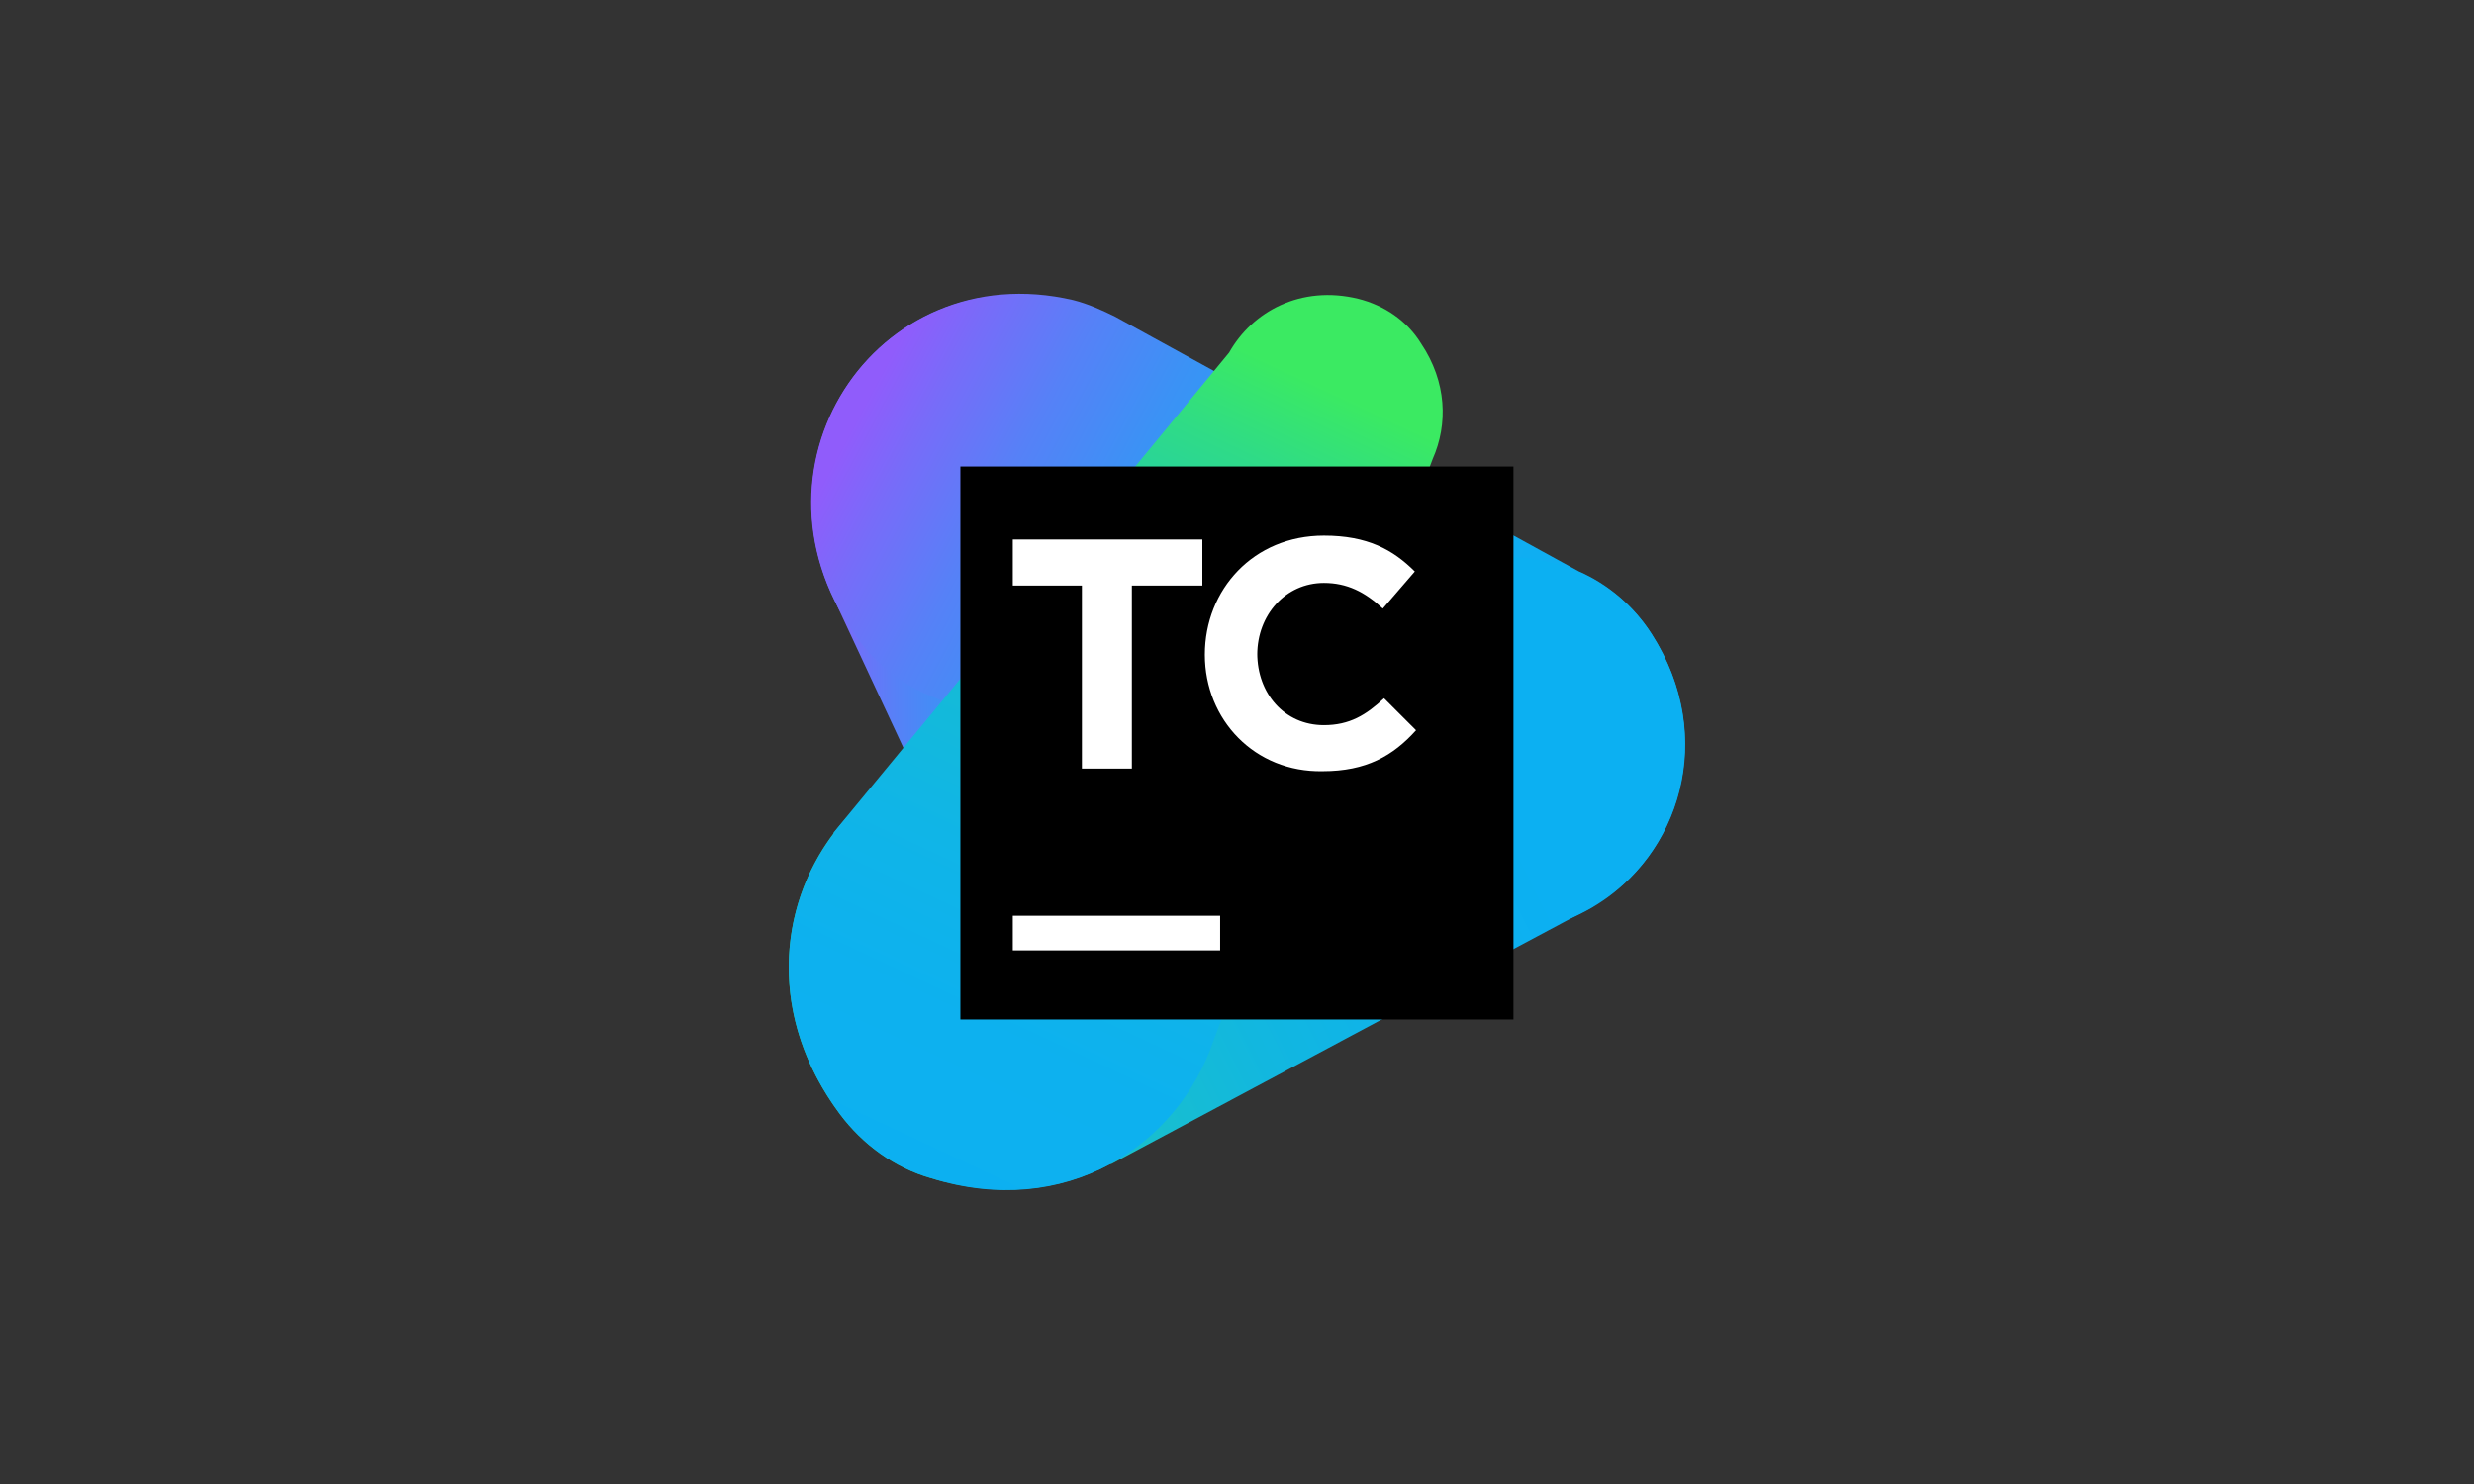 <?xml version="1.0" encoding="utf-8"?>
<!-- Generator: Adobe Illustrator 25.2.1, SVG Export Plug-In . SVG Version: 6.00 Build 0)  -->
<svg version="1.1" id="Layer_1" xmlns="http://www.w3.org/2000/svg" xmlns:xlink="http://www.w3.org/1999/xlink" x="0px" y="0px"
	 viewBox="0 0 1600 960" style="enable-background:new 0 0 1600 960;" xml:space="preserve">
<rect x="0" y="0" width="1600" height="960" fill="#333333" stroke="none"/>
<style type="text/css">
	.st0{fill:url(#SVGID_1_);}
	.st1{fill:url(#SVGID_2_);}
	.st2{fill:url(#SVGID_3_);}
	.st3{fill:url(#SVGID_4_);}
	.st4{fill:#FFFFFF;}
</style>
<g>
	<g>
		
			<linearGradient id="SVGID_1_" gradientUnits="userSpaceOnUse" x1="524.869" y1="510.421" x2="842.518" y2="510.421" gradientTransform="matrix(1 0 0 -1 0 960)">
			<stop  offset="0" style="stop-color:#905CFB"/>
			<stop  offset="6.772543e-02" style="stop-color:#776CF9"/>
			<stop  offset="0.173" style="stop-color:#5681F7"/>
			<stop  offset="0.286" style="stop-color:#3B92F5"/>
			<stop  offset="0.41" style="stop-color:#269FF4"/>
			<stop  offset="0.547" style="stop-color:#17A9F3"/>
			<stop  offset="0.711" style="stop-color:#0FAEF2"/>
			<stop  offset="0.968" style="stop-color:#0CB0F2"/>
		</linearGradient>
		<path class="st0" d="M838.9,587.4l-50.5-281.5c-3.3-19.9-9.9-39.7-22.4-58.8c-16.6-26.5-43.1-44.7-72.9-52.2
			c-117.6-28.2-204.5,89.4-153.2,193.8l0,0l122.5,262.5c3.3,8.3,8.3,16.6,14.1,24c9.9,13.2,23.2,23.2,38.9,28.2
			C795,728.2,858.7,657.8,838.9,587.4z"/>
		
			<linearGradient id="SVGID_2_" gradientUnits="userSpaceOnUse" x1="554.317" y1="689.52" x2="1083.557" y2="406.36" gradientTransform="matrix(1 0 0 -1 0 960)">
			<stop  offset="0" style="stop-color:#905CFB"/>
			<stop  offset="6.772543e-02" style="stop-color:#776CF9"/>
			<stop  offset="0.173" style="stop-color:#5681F7"/>
			<stop  offset="0.286" style="stop-color:#3B92F5"/>
			<stop  offset="0.41" style="stop-color:#269FF4"/>
			<stop  offset="0.547" style="stop-color:#17A9F3"/>
			<stop  offset="0.711" style="stop-color:#0FAEF2"/>
			<stop  offset="0.968" style="stop-color:#0CB0F2"/>
		</linearGradient>
		<path class="st1" d="M1068.2,410.2c-11.6-18.2-28.2-32.3-47.2-40.6L721.3,204.9l0,0c-8.3-4.1-17.4-8.3-27.3-10.8
			c-128.3-29.8-220.3,111-138.3,220.3c12.4,16.6,29.8,29.8,49.7,37.3l302.2,135.8c6.6,4.1,13.2,6.6,20.7,9.1
			C1044.2,633,1132,510.4,1068.2,410.2z"/>
		
			<linearGradient id="SVGID_3_" gradientUnits="userSpaceOnUse" x1="350.366" y1="182.977" x2="973.59" y2="494.59" gradientTransform="matrix(1 0 0 -1 0 960)">
			<stop  offset="0" style="stop-color:#3BEA62"/>
			<stop  offset="0.117" style="stop-color:#31DE80"/>
			<stop  offset="0.302" style="stop-color:#24CEA8"/>
			<stop  offset="0.484" style="stop-color:#1AC1C9"/>
			<stop  offset="0.659" style="stop-color:#12B7DF"/>
			<stop  offset="0.824" style="stop-color:#0EB2ED"/>
			<stop  offset="0.968" style="stop-color:#0CB0F2"/>
		</linearGradient>
		<path class="st2" d="M1068.2,410.2c-14.9-23.2-38.1-39.7-65.4-46.4c-29-6.6-56.3-4.1-79.5,5.8L604.5,489.7c0,0-1.7,0.8-5,3.3
			c-82,32.3-122.5,139.1-56.3,227.7c14.9,19.9,35.6,34.8,58.8,41.4c43.9,13.2,83.6,8.3,115.9-9.1h0.8l311.3-166.4c0,0,0,0,0.8-0.8
			C1085.6,554.3,1111.3,477.3,1068.2,410.2z"/>
		
			<linearGradient id="SVGID_4_" gradientUnits="userSpaceOnUse" x1="832.451" y1="720.818" x2="554.893" y2="127.469" gradientTransform="matrix(1 0 0 -1 0 960)">
			<stop  offset="0" style="stop-color:#3BEA62"/>
			<stop  offset="9.397750e-02" style="stop-color:#2FDB87"/>
			<stop  offset="0.196" style="stop-color:#24CEA8"/>
			<stop  offset="0.306" style="stop-color:#1BC3C3"/>
			<stop  offset="0.426" style="stop-color:#14BAD8"/>
			<stop  offset="0.56" style="stop-color:#10B5E7"/>
			<stop  offset="0.719" style="stop-color:#0DB1EF"/>
			<stop  offset="0.968" style="stop-color:#0CB0F2"/>
		</linearGradient>
		<path class="st3" d="M926.6,296.8c9.9-22.4,9.1-49.7-7.5-74.5c-9.1-14.9-24-24.8-40.6-29c-37.3-9.1-68.7,8.3-83.6,34.8
			L539.1,538.6c0,0,0,0,0,0.8c-36.4,48-42.2,119.2,4.1,181.3c14.9,19.9,35.6,34.8,58.8,41.4c86.9,27.3,159.8-20.7,183-89.4
			L926.6,296.8z"/>
	</g>
	<g>
		<rect x="621.1" y="301.8" width="357.7" height="357.7"/>
		<rect x="655" y="592.4" class="st4" width="134.1" height="22.4"/>
		<polygon class="st4" points="699.7,378.8 655,378.8 655,349 777.6,349 777.6,378.8 732,378.8 732,497.2 699.7,497.2 		"/>
		<path class="st4" d="M779.2,423.5L779.2,423.5c0-42.2,31.5-77,77-77c28.2,0,44.7,9.1,58.8,23.2l-20.7,24
			c-11.6-10.8-23.2-16.6-38.1-16.6c-24.8,0-43.1,20.7-43.1,46.4v-0.8c0,25.7,17.4,46.4,43.1,46.4c16.6,0,27.3-6.6,38.9-17.4
			l20.7,20.7c-14.9,16.6-32.3,26.5-60.4,26.5C811.5,499.7,779.2,465.7,779.2,423.5"/>
	</g>
</g>
</svg>
